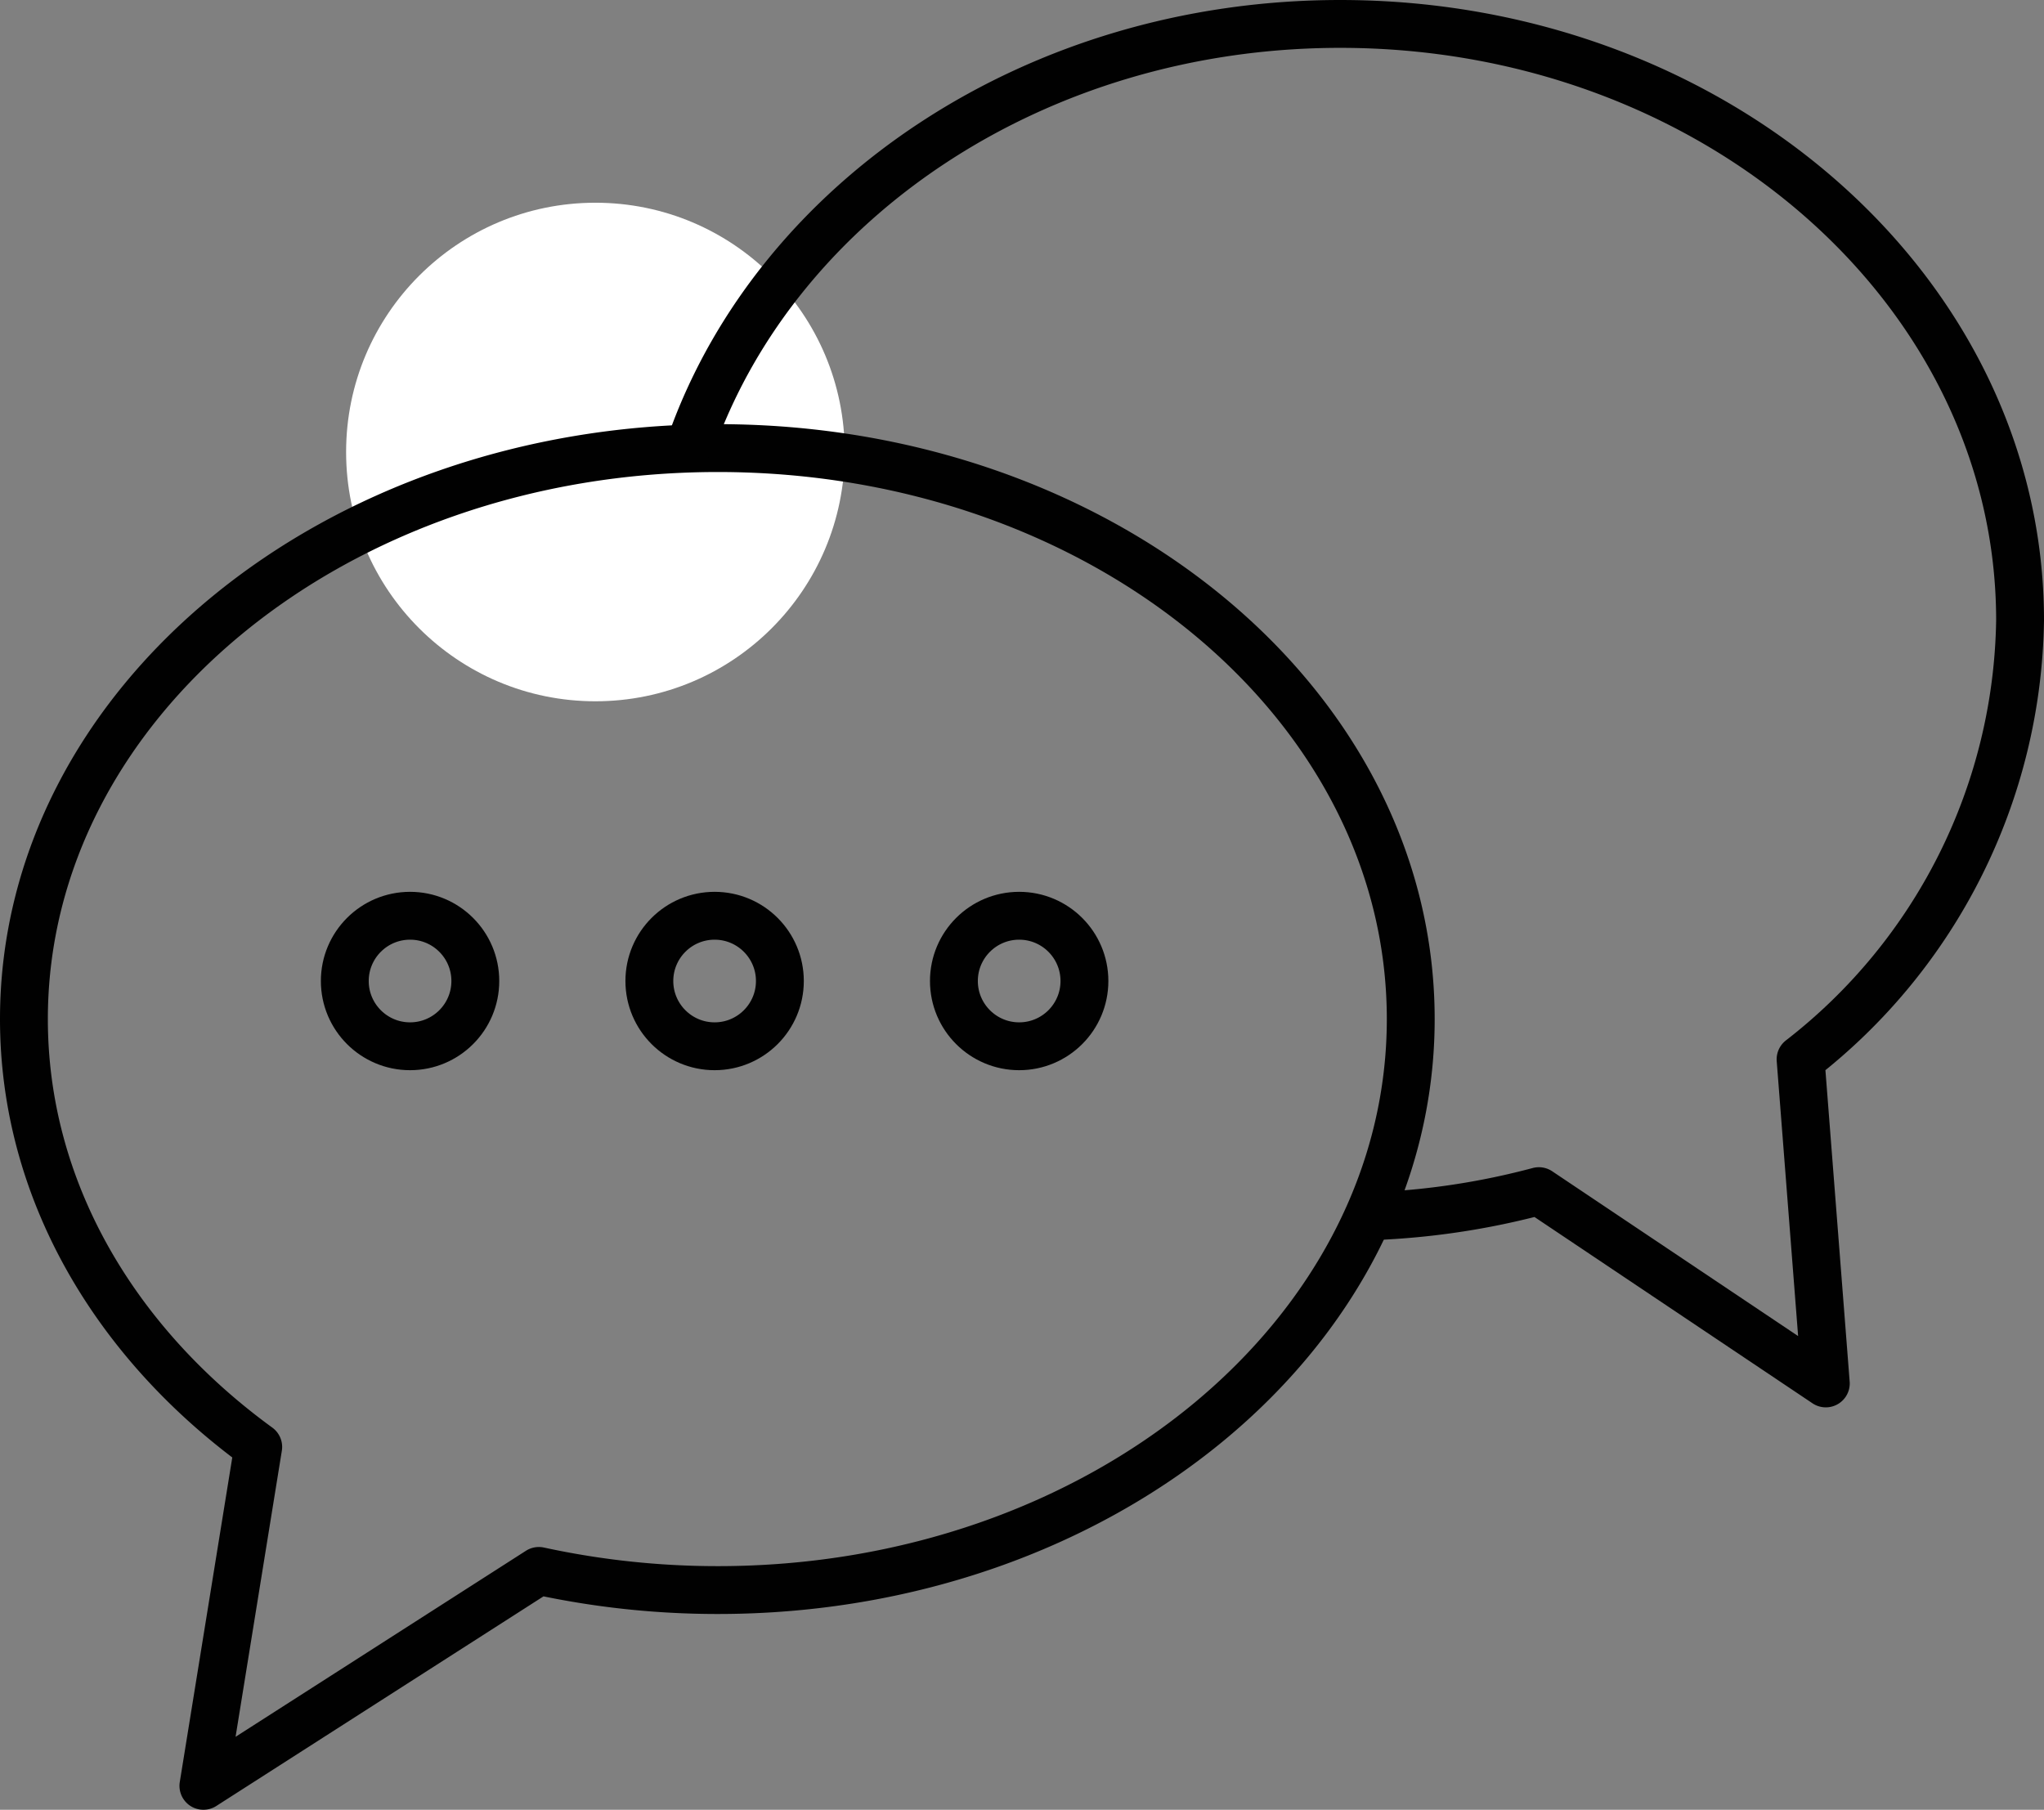<?xml version="1.0" encoding="UTF-8"?>
<svg xmlns="http://www.w3.org/2000/svg" id="Layer_1" data-name="Layer 1" viewBox="0 0 93.96 83.2">
  <rect x="0" y="0" width="93.96" height="83.2" fill="#808080" stroke="none"/>
  <defs>
    <style>.cls-1{fill:#fff;}.cls-2{fill:none;stroke:#010101;stroke-linecap:round;stroke-linejoin:round;stroke-width:2.2px;}</style>
  </defs>
  <circle class="cls-1" cx="27.37" cy="20.78" r="11.46"></circle>
  <path class="cls-2" d="M11.87,66.52C5.26,61.71,1.1,54.68,1.1,46.85,1.1,32.35,15.37,20.6,33,20.6S64.85,32.35,64.85,46.85,50.58,73.1,33,73.1a38.73,38.73,0,0,1-8.23-.88L9.35,82.1Z"></path>
  <path class="cls-2" d="M31.81,20.23C35.81,9.14,47.64,1.1,61.61,1.1c17.25,0,31.25,12.28,31.25,27.42A26,26,0,0,1,82.77,48.7l1.16,14.9L70.74,54.76a34.69,34.69,0,0,1-7.35,1.14"></path>
  <circle class="cls-2" cx="18.85" cy="45.1" r="3"></circle>
  <circle class="cls-2" cx="32.85" cy="45.1" r="3"></circle>
  <circle class="cls-2" cx="46.85" cy="45.1" r="3"></circle>
</svg>
